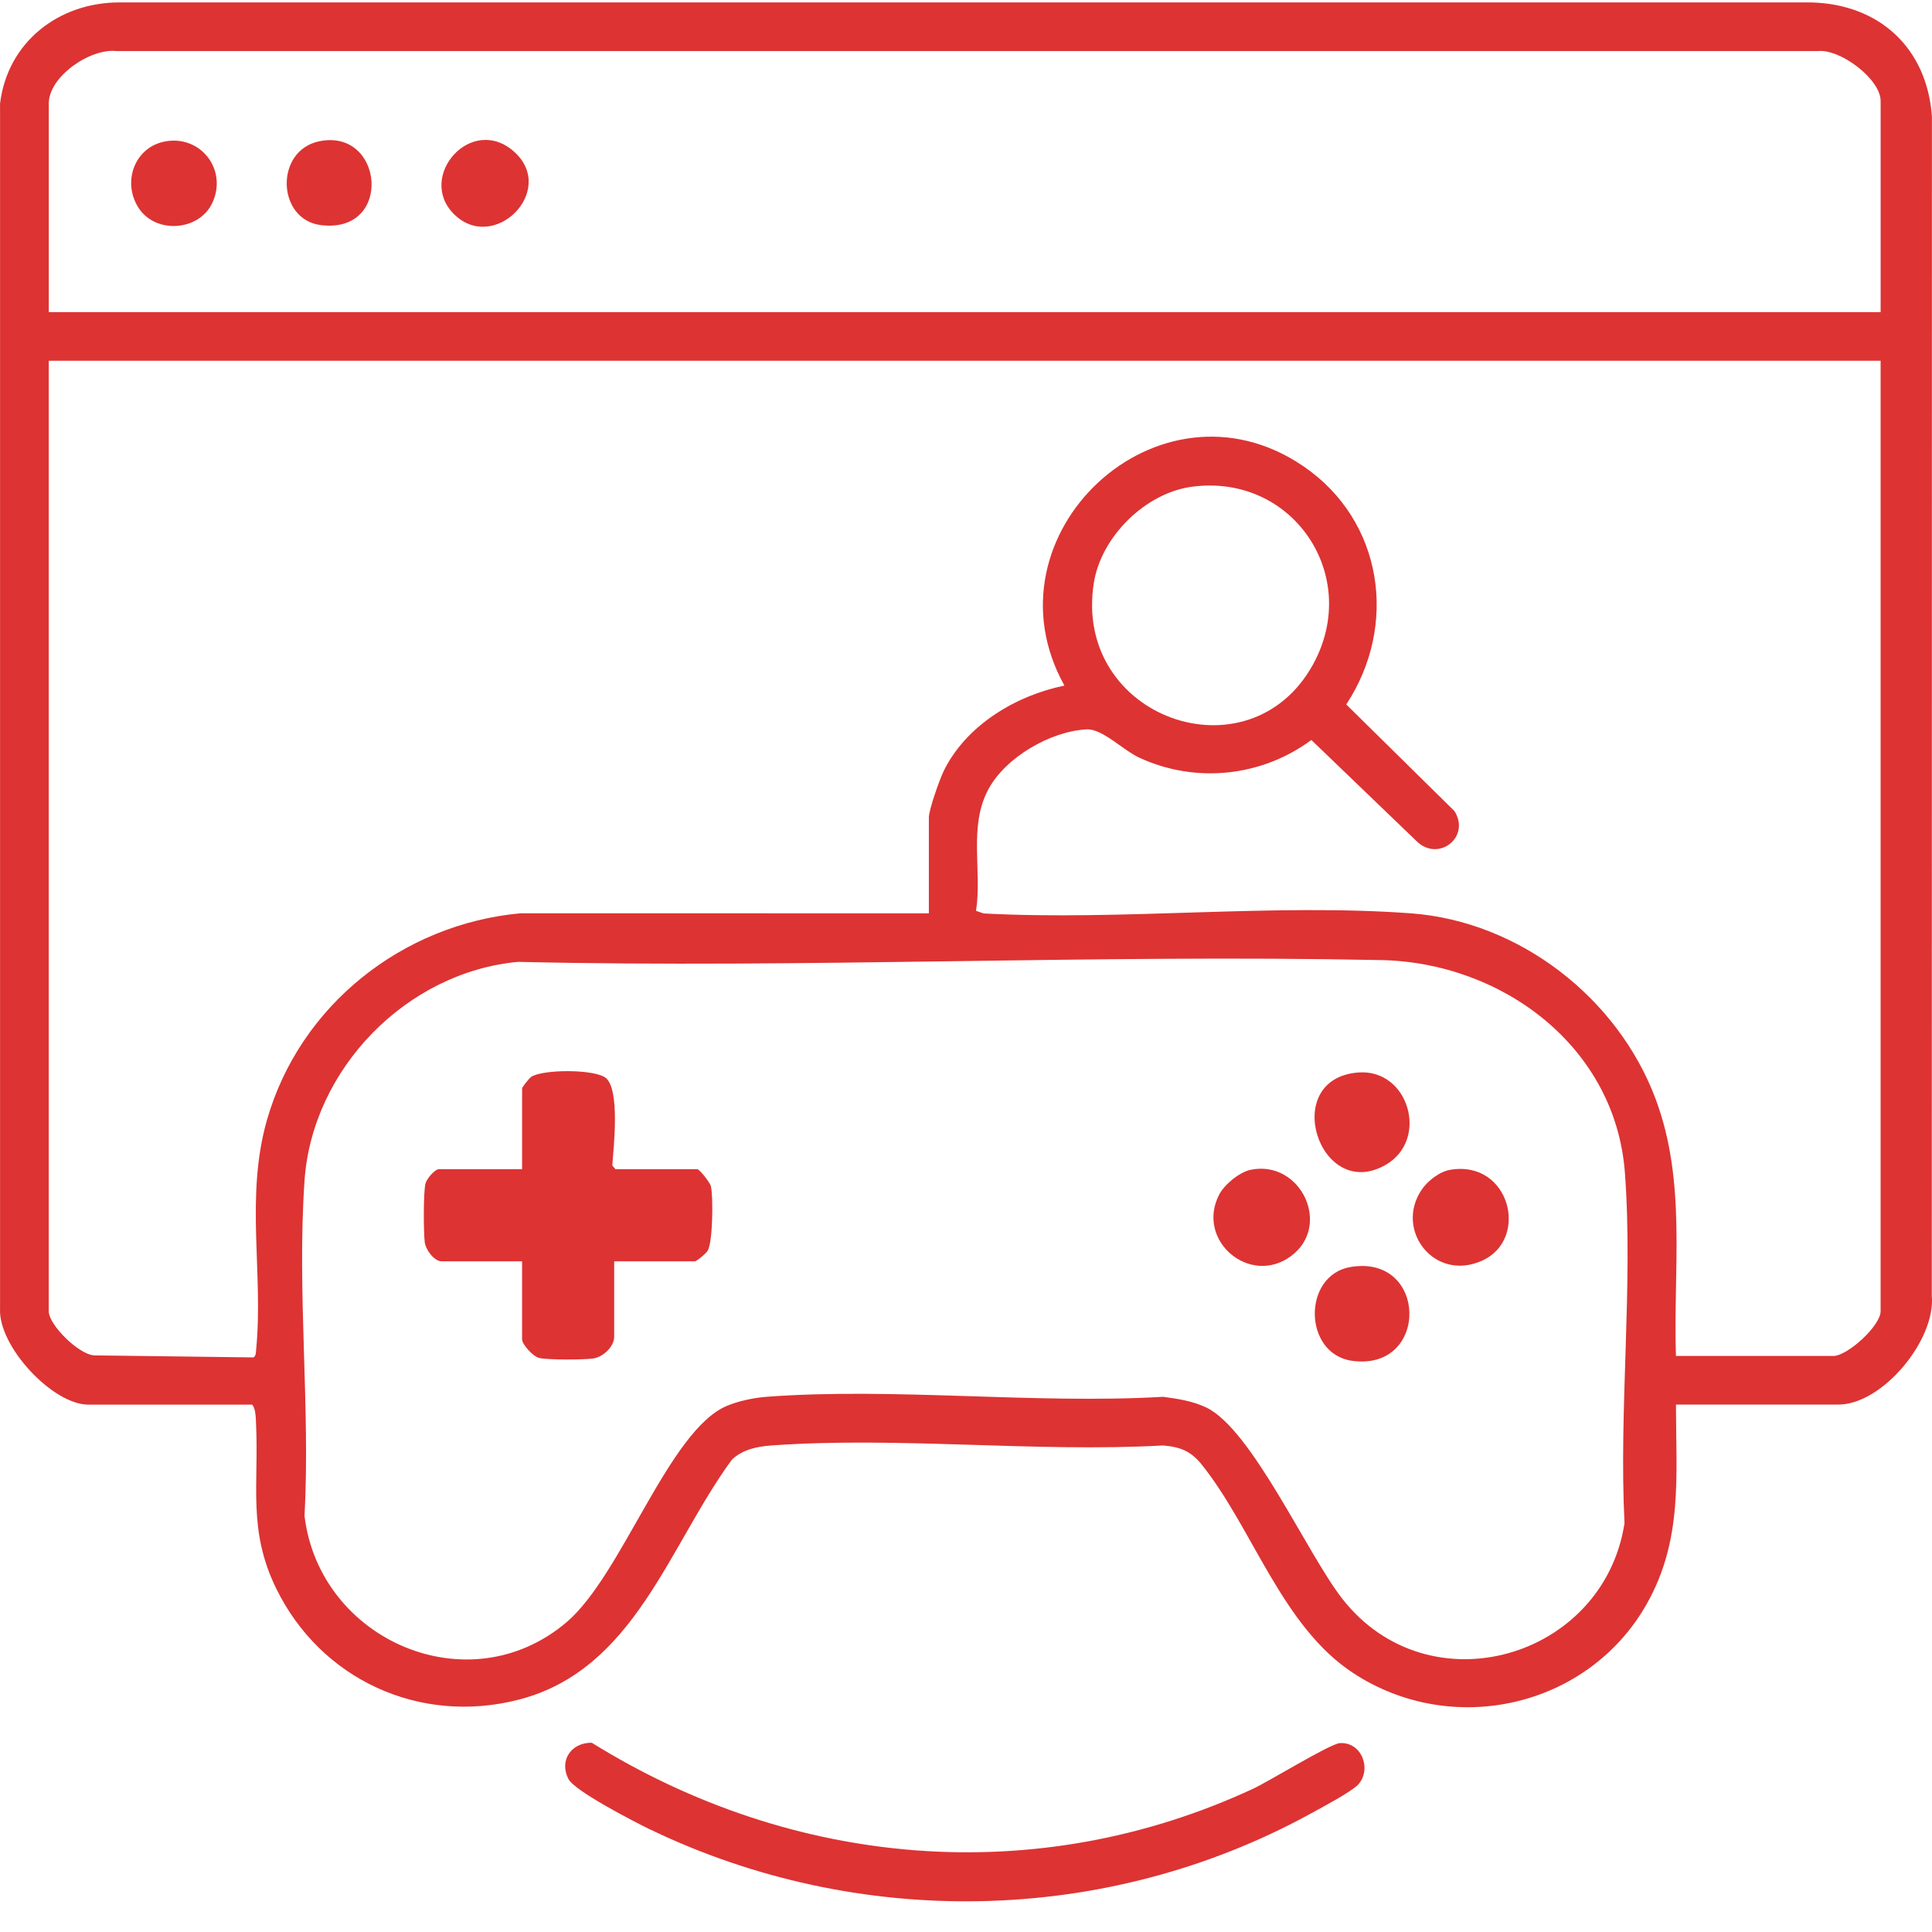 <?xml version="1.0" encoding="UTF-8"?> <svg xmlns="http://www.w3.org/2000/svg" width="72" height="72" viewBox="0 0 72 72" fill="none"><path d="M62.458 52.345C62.46 55.013 62.723 57.385 61.364 59.784C59.177 63.639 54.113 64.78 50.415 62.34C47.773 60.596 46.699 56.99 44.803 54.603C44.394 54.087 44.005 53.925 43.345 53.868C38.585 54.133 33.467 53.527 28.749 53.868C28.217 53.906 27.672 54.019 27.276 54.397C24.909 57.627 23.656 62.22 19.341 63.339C15.645 64.296 11.945 62.593 10.285 59.182C9.231 57.016 9.65 55.332 9.542 53.057C9.532 52.844 9.531 52.486 9.397 52.347H3.295C1.959 52.347 -0.065 50.174 0.002 48.775V3.857C0.281 1.573 2.179 0.097 4.435 0.09H67.469C70.021 0.142 71.808 1.773 71.997 4.333L71.992 48.291C72.143 49.942 70.148 52.344 68.513 52.344H62.458V52.345ZM70.086 11.632V3.765C70.086 2.947 68.585 1.822 67.754 1.902H4.34C3.365 1.797 1.818 2.844 1.818 3.861V11.632H70.087H70.086ZM70.086 13.443H1.817V48.865C1.817 49.379 2.936 50.478 3.509 50.511L9.448 50.587C9.547 50.516 9.535 50.404 9.545 50.3C9.825 47.449 9.129 44.613 9.948 41.742C11.169 37.467 14.998 34.438 19.404 34.035L34.616 34.038V30.463C34.616 30.175 35.02 29.038 35.171 28.729C36.006 27.028 37.854 25.921 39.668 25.55C36.544 19.938 43.179 13.706 48.566 17.37C51.539 19.392 52.12 23.293 50.171 26.253L54.205 30.228C54.813 31.196 53.608 32.14 52.796 31.352L48.871 27.577C47.017 28.946 44.566 29.21 42.464 28.239C41.845 27.953 41.078 27.151 40.495 27.181C39.141 27.253 37.463 28.226 36.826 29.43C36.088 30.825 36.604 32.448 36.374 33.945L36.661 34.042C41.85 34.317 47.446 33.658 52.588 34.038C56.627 34.337 60.287 37.191 61.697 40.947C62.861 44.048 62.353 47.285 62.457 50.533H68.321C68.851 50.533 70.085 49.408 70.085 48.864V13.443H70.086ZM44.415 18.14C42.678 18.375 41.031 20.006 40.762 21.734C39.981 26.757 46.559 29.08 48.935 24.758C50.752 21.451 48.172 17.632 44.415 18.14ZM51.472 35.78C40.781 35.558 30.017 36.095 19.311 35.846C15.152 36.225 11.635 39.835 11.349 43.998C11.063 48.162 11.568 52.412 11.349 56.497C11.908 61.128 17.475 63.562 21.123 60.447C23.183 58.689 24.93 53.3 27.086 52.394C27.521 52.212 28.088 52.091 28.559 52.055C33.326 51.698 38.533 52.334 43.346 52.055C43.895 52.128 44.447 52.212 44.951 52.452C46.657 53.267 48.712 57.905 50.025 59.583C53.248 63.702 59.759 61.817 60.541 56.766C60.325 52.518 60.868 47.92 60.556 43.711C60.208 39.009 55.988 35.873 51.473 35.779L51.472 35.78Z" fill="#DD3333"></path><path d="M50.603 66.518C50.343 66.788 49.191 67.399 48.792 67.617C41.199 71.757 31.971 71.92 24.189 68.159C23.625 67.886 21.411 66.742 21.185 66.301C20.822 65.592 21.305 64.936 22.053 64.947C29.56 69.61 38.615 70.411 46.694 66.664C47.304 66.381 49.565 64.985 49.932 64.961C50.764 64.909 51.135 65.964 50.602 66.519L50.603 66.518Z" fill="#DD3333"></path><path d="M22.889 47.005V49.818C22.889 50.187 22.471 50.586 22.08 50.631C21.689 50.675 20.436 50.684 20.096 50.608C19.863 50.555 19.456 50.098 19.456 49.913V47.005H16.453C16.183 47.005 15.864 46.575 15.829 46.293C15.783 45.909 15.776 44.463 15.854 44.116C15.894 43.937 16.201 43.572 16.358 43.572H19.457V40.569C19.457 40.511 19.711 40.194 19.789 40.138C20.199 39.841 22.227 39.833 22.6 40.192C23.102 40.676 22.871 42.737 22.818 43.434L22.938 43.573H25.99C26.065 43.573 26.46 44.063 26.494 44.213C26.583 44.604 26.567 46.313 26.367 46.62C26.306 46.715 25.969 47.005 25.894 47.005H22.891H22.889Z" fill="#DD3333"></path><path d="M50.615 39.969C52.5 39.82 53.264 42.46 51.656 43.401C49.177 44.854 47.66 40.201 50.615 39.969Z" fill="#DD3333"></path><path d="M46.605 43.595C48.471 43.21 49.65 45.678 48.108 46.814C46.576 47.943 44.555 46.23 45.434 44.521C45.627 44.145 46.195 43.68 46.605 43.595Z" fill="#DD3333"></path><path d="M54.043 43.596C56.266 43.216 57.016 46.176 55.235 46.981C53.453 47.785 51.967 45.842 52.978 44.342C53.201 44.01 53.642 43.664 54.043 43.596Z" fill="#DD3333"></path><path d="M50.324 47.219C53.209 46.725 53.279 51.093 50.405 50.716C48.559 50.472 48.529 47.527 50.324 47.219Z" fill="#DD3333"></path><path d="M6.178 5.266C7.505 5.043 8.486 6.347 7.909 7.569C7.415 8.615 5.804 8.726 5.169 7.755C4.535 6.784 5.019 5.462 6.178 5.267V5.266Z" fill="#DD3333"></path><path d="M11.898 5.265C14.3 4.769 14.663 8.712 11.97 8.391C10.312 8.194 10.228 5.61 11.898 5.265Z" fill="#DD3333"></path><path d="M16.914 7.976C15.514 6.575 17.588 4.22 19.175 5.668C20.762 7.115 18.401 9.462 16.914 7.976Z" fill="#DD3333"></path></svg> 